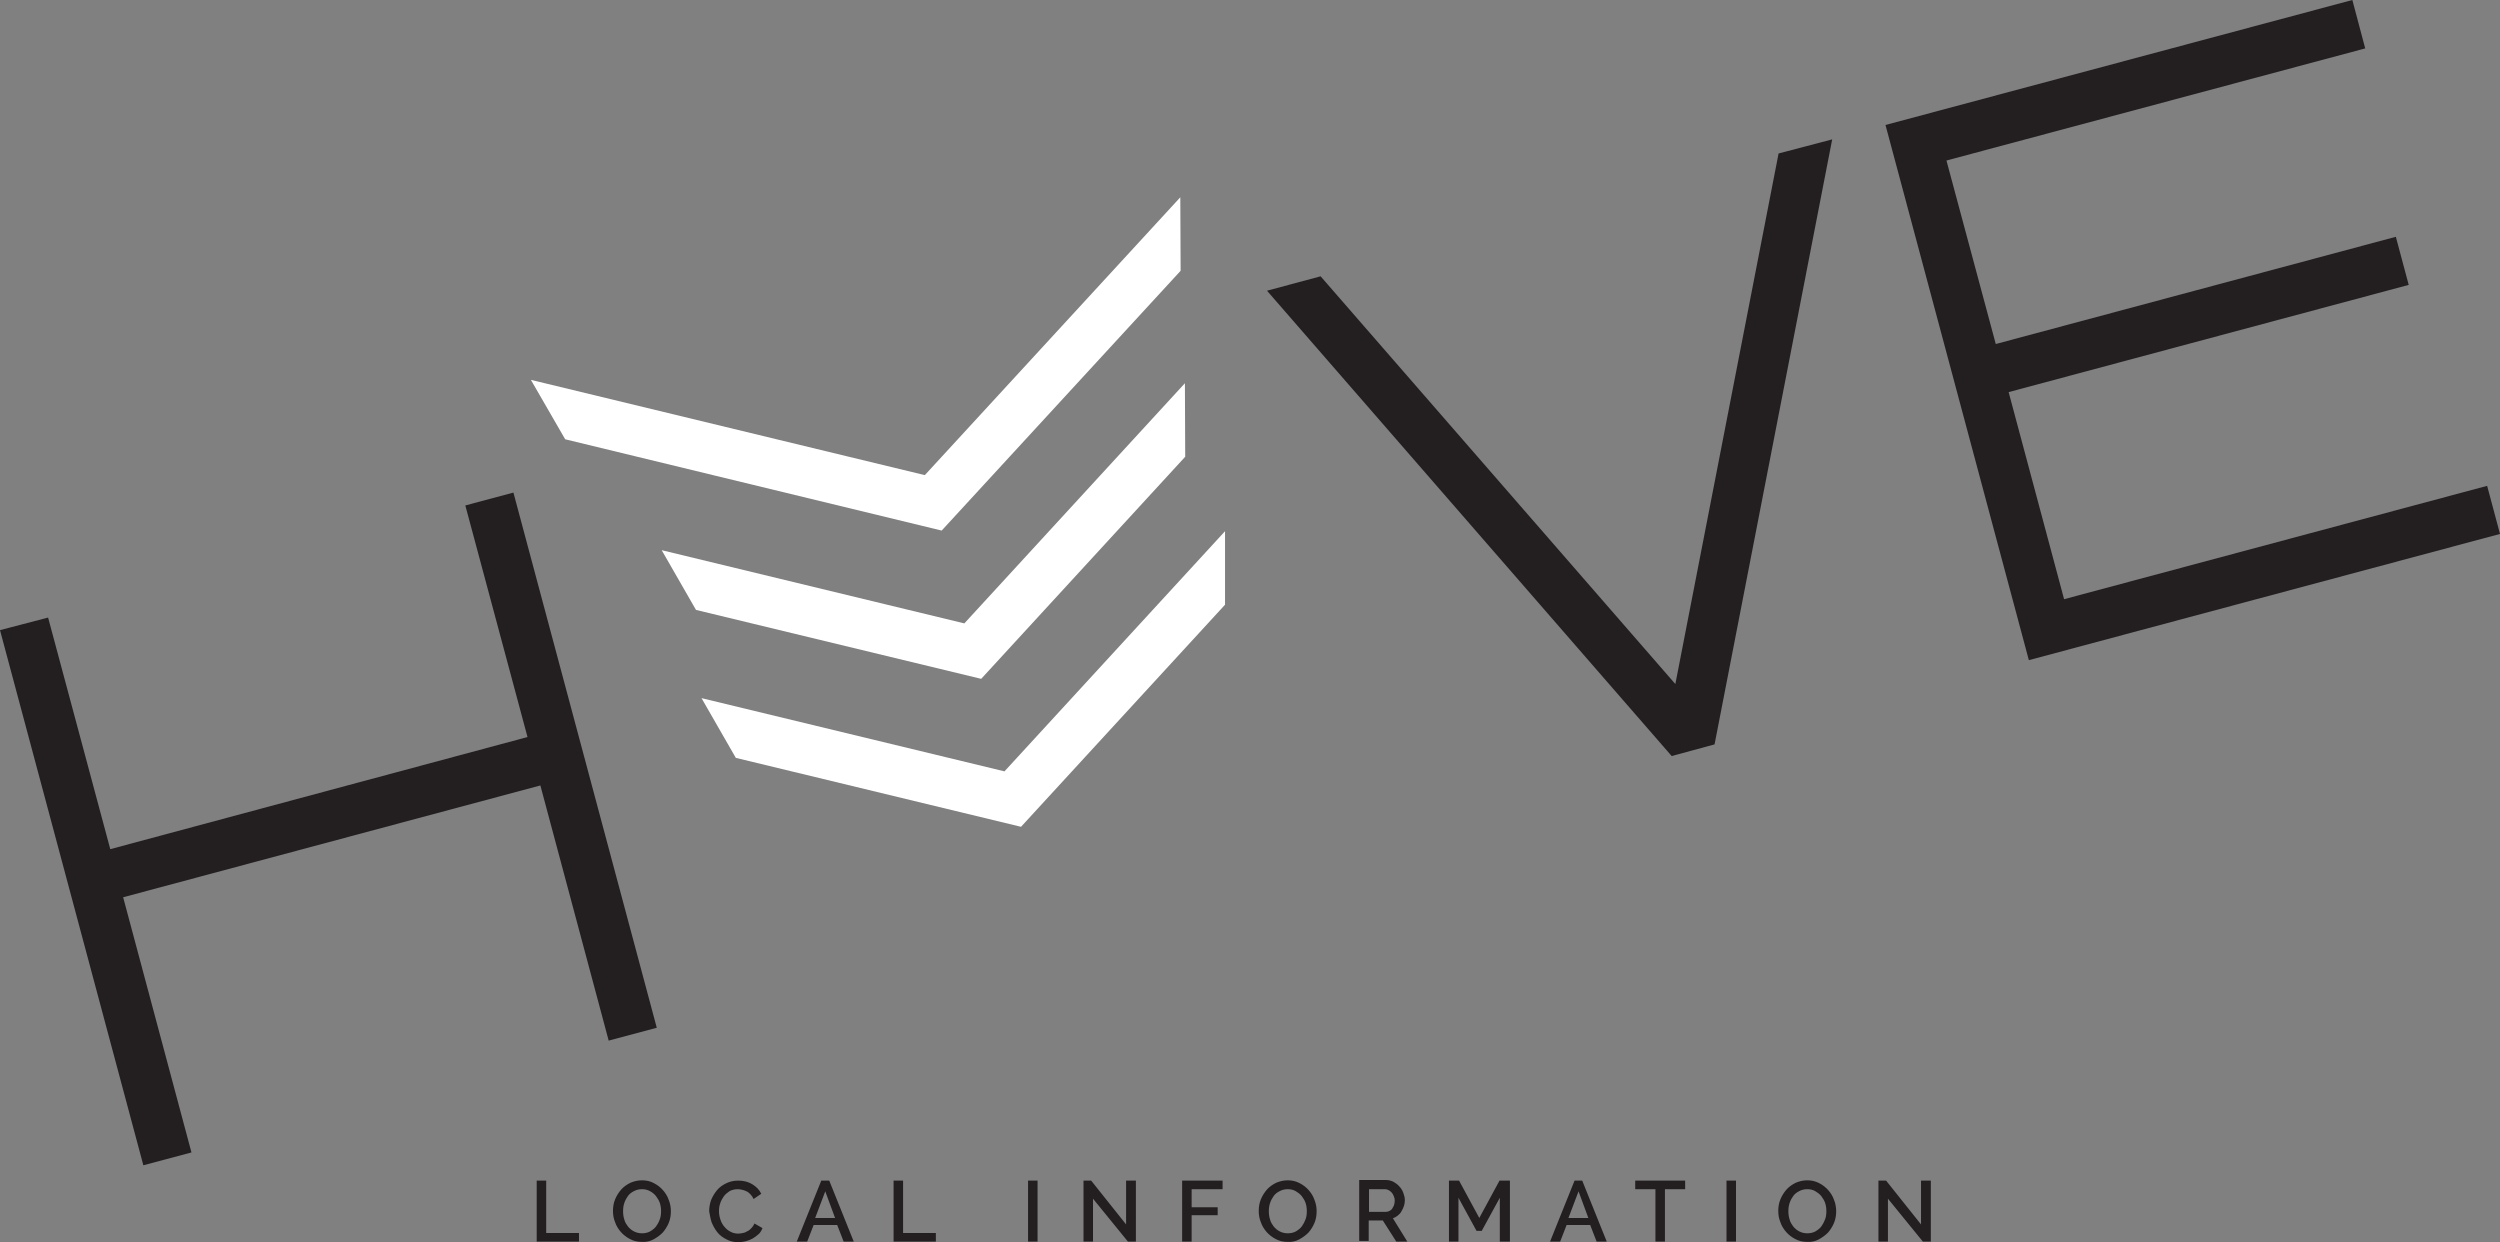<?xml version="1.0" encoding="utf-8"?>
<!-- Generator: Adobe Illustrator 21.1.0, SVG Export Plug-In . SVG Version: 6.00 Build 0)  -->
<svg version="1.1" id="Layer_1" xmlns="http://www.w3.org/2000/svg" xmlns:xlink="http://www.w3.org/1999/xlink" x="0px" y="0px"
	 viewBox="0 0 816.1 405.5" style="enable-background:new 0 0 816.1 405.5;" xml:space="preserve">
<rect x="0" y="0" width="816.1" height="405.5" fill="#808080" stroke="none"/>
<style type="text/css">
	.logo2st0{fill:#ffffff;}/*#31C4F3*/
	.logo2st1{fill:#231F20;}
</style>
<path class="logo2st0" d="M307.4,173.2l-122.9-29.8L173.3,124l128.6,31.1l83.4-90.7l0.1,24L307.4,173.2z M386.9,149.1l-0.1-24l-72,78.4
	l-98.8-23.9l11.2,19.5l93.1,22.5L386.9,149.1z M399.9,197.4l0-24l-72,78.4L229,227.9l11.2,19.5l93.1,22.5L399.9,197.4z"/>
<path class="logo2st1" d="M598.1,45.5L559.7,243l-14,3.8L413.6,94.9l17.5-4.7l115.8,133.1l33.7-173.2L598.1,45.5z M811.9,158.6l-138.1,37
	L655.7,128l130.6-35l-4.2-15.7l-130.6,35l-16.1-59.9l136.7-36.6L767.9,0L615.5,40.8l46.8,174.7l153.8-41.2L811.9,158.6z
	 M167.6,160.8l-15.7,4.2l20.3,75.6L36,277.2l-20.3-75.6L0,205.7l46.8,174.7l15.7-4.2l-22.3-83.3l136.2-36.5l22.3,83.3l15.7-4.2
	L167.6,160.8z M189,405.3v-2.8h-10.7v-17.1h-3.1v19.9H189z M213.3,404.6c1.1-0.6,2.1-1.3,3-2.2c0.8-0.9,1.5-2,2-3.2
	c0.5-1.2,0.7-2.5,0.7-3.8c0-1.2-0.2-2.5-0.7-3.7c-0.4-1.2-1.1-2.3-1.9-3.2s-1.8-1.7-3-2.3c-1.1-0.6-2.4-0.9-3.8-0.9
	c-1.4,0-2.6,0.3-3.8,0.8c-1.2,0.6-2.2,1.3-3,2.2c-0.8,0.9-1.5,2-2,3.2c-0.5,1.2-0.7,2.5-0.7,3.8c0,1.3,0.2,2.5,0.7,3.7
	c0.4,1.2,1.1,2.3,1.9,3.2c0.8,0.9,1.8,1.7,3,2.3c1.1,0.6,2.4,0.9,3.8,0.9C210.9,405.5,212.2,405.2,213.3,404.6z M203.8,392.7
	c0.3-0.9,0.7-1.6,1.2-2.3c0.5-0.7,1.2-1.2,2-1.6c0.8-0.4,1.6-0.6,2.6-0.6c0.9,0,1.8,0.2,2.5,0.6c0.8,0.4,1.4,0.9,2,1.6
	c0.5,0.7,1,1.4,1.3,2.3c0.3,0.9,0.4,1.8,0.4,2.7c0,0.9-0.1,1.8-0.4,2.6c-0.3,0.9-0.7,1.6-1.2,2.3c-0.5,0.7-1.2,1.2-2,1.7
	c-0.8,0.4-1.6,0.6-2.6,0.6c-1,0-1.8-0.2-2.6-0.6c-0.8-0.4-1.4-0.9-2-1.6c-0.5-0.7-1-1.4-1.2-2.3c-0.3-0.9-0.4-1.8-0.4-2.7
	C203.4,394.5,203.5,393.6,203.8,392.7z M232.3,399c0.5,1.2,1.1,2.3,1.9,3.3c0.8,1,1.8,1.7,3,2.3c1.1,0.6,2.4,0.9,3.8,0.9
	c0.8,0,1.6-0.1,2.4-0.3c0.8-0.2,1.6-0.5,2.3-0.9c0.7-0.4,1.3-0.9,1.9-1.4s1-1.2,1.3-2l-2.6-1.5c-0.3,0.6-0.6,1.1-1,1.5
	c-0.4,0.4-0.8,0.8-1.3,1c-0.5,0.3-0.9,0.5-1.5,0.6c-0.5,0.1-1,0.2-1.5,0.2c-0.9,0-1.8-0.2-2.5-0.6c-0.8-0.4-1.4-0.9-2-1.6
	s-1-1.4-1.3-2.3c-0.3-0.9-0.5-1.8-0.5-2.8c0-0.9,0.1-1.7,0.4-2.6s0.7-1.6,1.2-2.3c0.5-0.7,1.2-1.2,1.9-1.7c0.8-0.4,1.7-0.6,2.7-0.6
	c0.5,0,0.9,0.1,1.4,0.2s1,0.3,1.4,0.5c0.5,0.2,0.9,0.6,1.3,1c0.4,0.4,0.7,0.9,1,1.5l2.5-1.7c-0.6-1.3-1.6-2.3-2.9-3.1
	c-1.3-0.8-2.8-1.2-4.6-1.2c-1.5,0-2.8,0.3-4,0.9c-1.2,0.6-2.2,1.3-3,2.3s-1.4,2-1.9,3.2c-0.4,1.2-0.6,2.4-0.6,3.6
	C231.7,396.5,231.9,397.8,232.3,399z M263.5,405.3l2.1-5.4h7.7l2.1,5.4h3.3l-8-19.9h-2.6l-8,19.9H263.5z M272.6,397.6h-6.5l3.3-8.7
	L272.6,397.6z M305.5,405.3v-2.8h-10.7v-17.1h-3.1v19.9H305.5z M338.7,405.3v-19.9h-3.1v19.9H338.7z M368.2,405.3h2.6v-19.9h-3.2
	v14.3l-11.4-14.3h-2.5v19.9h3.1v-14L368.2,405.3z M389,405.3v-8.6h8.5v-2.6H389v-5.9h10.1v-2.8h-13.2v19.9H389z M424.1,404.6
	c1.1-0.6,2.1-1.3,3-2.2c0.8-0.9,1.5-2,2-3.2c0.5-1.2,0.7-2.5,0.7-3.8c0-1.2-0.2-2.5-0.7-3.7c-0.4-1.2-1.1-2.3-1.9-3.2
	s-1.8-1.7-3-2.3s-2.4-0.9-3.8-0.9c-1.4,0-2.6,0.3-3.8,0.8c-1.2,0.6-2.2,1.3-3,2.2c-0.8,0.9-1.5,2-2,3.2c-0.5,1.2-0.7,2.5-0.7,3.8
	c0,1.3,0.2,2.5,0.7,3.7c0.4,1.2,1.1,2.3,1.9,3.2c0.8,0.9,1.8,1.7,3,2.3c1.1,0.6,2.4,0.9,3.8,0.9C421.7,405.5,423,405.2,424.1,404.6z
	 M414.6,392.7c0.3-0.9,0.7-1.6,1.2-2.3c0.5-0.7,1.2-1.2,2-1.6s1.6-0.6,2.6-0.6c0.9,0,1.8,0.2,2.5,0.6s1.4,0.9,2,1.6
	c0.5,0.7,1,1.4,1.3,2.3s0.4,1.8,0.4,2.7c0,0.9-0.1,1.8-0.4,2.6s-0.7,1.6-1.2,2.3c-0.5,0.7-1.2,1.2-2,1.7c-0.8,0.4-1.6,0.6-2.6,0.6
	c-1,0-1.8-0.2-2.6-0.6s-1.4-0.9-2-1.6c-0.5-0.7-1-1.4-1.2-2.3c-0.3-0.9-0.4-1.8-0.4-2.7C414.2,394.5,414.3,393.6,414.6,392.7z
	 M446.8,405.3v-6.9h4.6l4.4,6.9h3.6l-4.7-7.6c0.6-0.2,1.1-0.5,1.6-0.9c0.5-0.4,0.9-0.8,1.2-1.4c0.3-0.5,0.6-1.1,0.8-1.7
	c0.2-0.6,0.3-1.3,0.3-1.9c0-0.8-0.2-1.6-0.5-2.4c-0.3-0.8-0.7-1.5-1.3-2.1c-0.5-0.6-1.2-1.1-1.9-1.5c-0.8-0.4-1.6-0.6-2.5-0.6h-8.7
	v19.9H446.8z M446.8,388.2h5.3c0.4,0,0.8,0.1,1.2,0.3c0.4,0.2,0.7,0.5,1,0.8s0.5,0.7,0.7,1.2c0.2,0.4,0.3,0.9,0.3,1.4
	s-0.1,1-0.2,1.4c-0.1,0.4-0.4,0.8-0.6,1.2s-0.6,0.6-0.9,0.8c-0.4,0.2-0.8,0.3-1.2,0.3h-5.5V388.2z M492.9,405.3v-19.9h-3.4
	l-6.6,12.2l-6.6-12.2H473v19.9h3.1V391l5.9,10.8h1.7l5.9-10.8v14.3H492.9z M509.3,405.3l2.1-5.4h7.7l2.1,5.4h3.3l-8-19.9H514
	l-8,19.9H509.3z M518.5,397.6H512l3.3-8.7L518.5,397.6z M550.2,385.4h-16.4v2.8h6.6v17.1h3.1v-17.1h6.6V385.4z M566.7,405.3v-19.9
	h-3.1v19.9H566.7z M593.7,404.6c1.1-0.6,2.1-1.3,3-2.2c0.8-0.9,1.5-2,2-3.2c0.5-1.2,0.7-2.5,0.7-3.8c0-1.2-0.2-2.5-0.7-3.7
	c-0.4-1.2-1.1-2.3-1.9-3.2s-1.8-1.7-3-2.3s-2.4-0.9-3.8-0.9c-1.4,0-2.6,0.3-3.8,0.8c-1.2,0.6-2.2,1.3-3,2.2c-0.8,0.9-1.5,2-2,3.2
	c-0.5,1.2-0.7,2.5-0.7,3.8c0,1.3,0.2,2.5,0.7,3.7c0.4,1.2,1.1,2.3,1.9,3.2c0.8,0.9,1.8,1.7,3,2.3c1.1,0.6,2.4,0.9,3.8,0.9
	C591.3,405.5,592.6,405.2,593.7,404.6z M584.2,392.7c0.3-0.9,0.7-1.6,1.2-2.3c0.5-0.7,1.2-1.2,2-1.6s1.6-0.6,2.6-0.6
	c0.9,0,1.8,0.2,2.5,0.6s1.4,0.9,2,1.6c0.5,0.7,1,1.4,1.3,2.3s0.4,1.8,0.4,2.7c0,0.9-0.1,1.8-0.4,2.6s-0.7,1.6-1.2,2.3
	c-0.5,0.7-1.2,1.2-2,1.7c-0.8,0.4-1.6,0.6-2.6,0.6c-1,0-1.8-0.2-2.6-0.6s-1.4-0.9-2-1.6c-0.5-0.7-1-1.4-1.2-2.3
	c-0.3-0.9-0.4-1.8-0.4-2.7C583.8,394.5,583.9,393.6,584.2,392.7z M627.7,405.3h2.6v-19.9h-3.2v14.3l-11.4-14.3h-2.5v19.9h3.1v-14
	L627.7,405.3z"/>
</svg>
